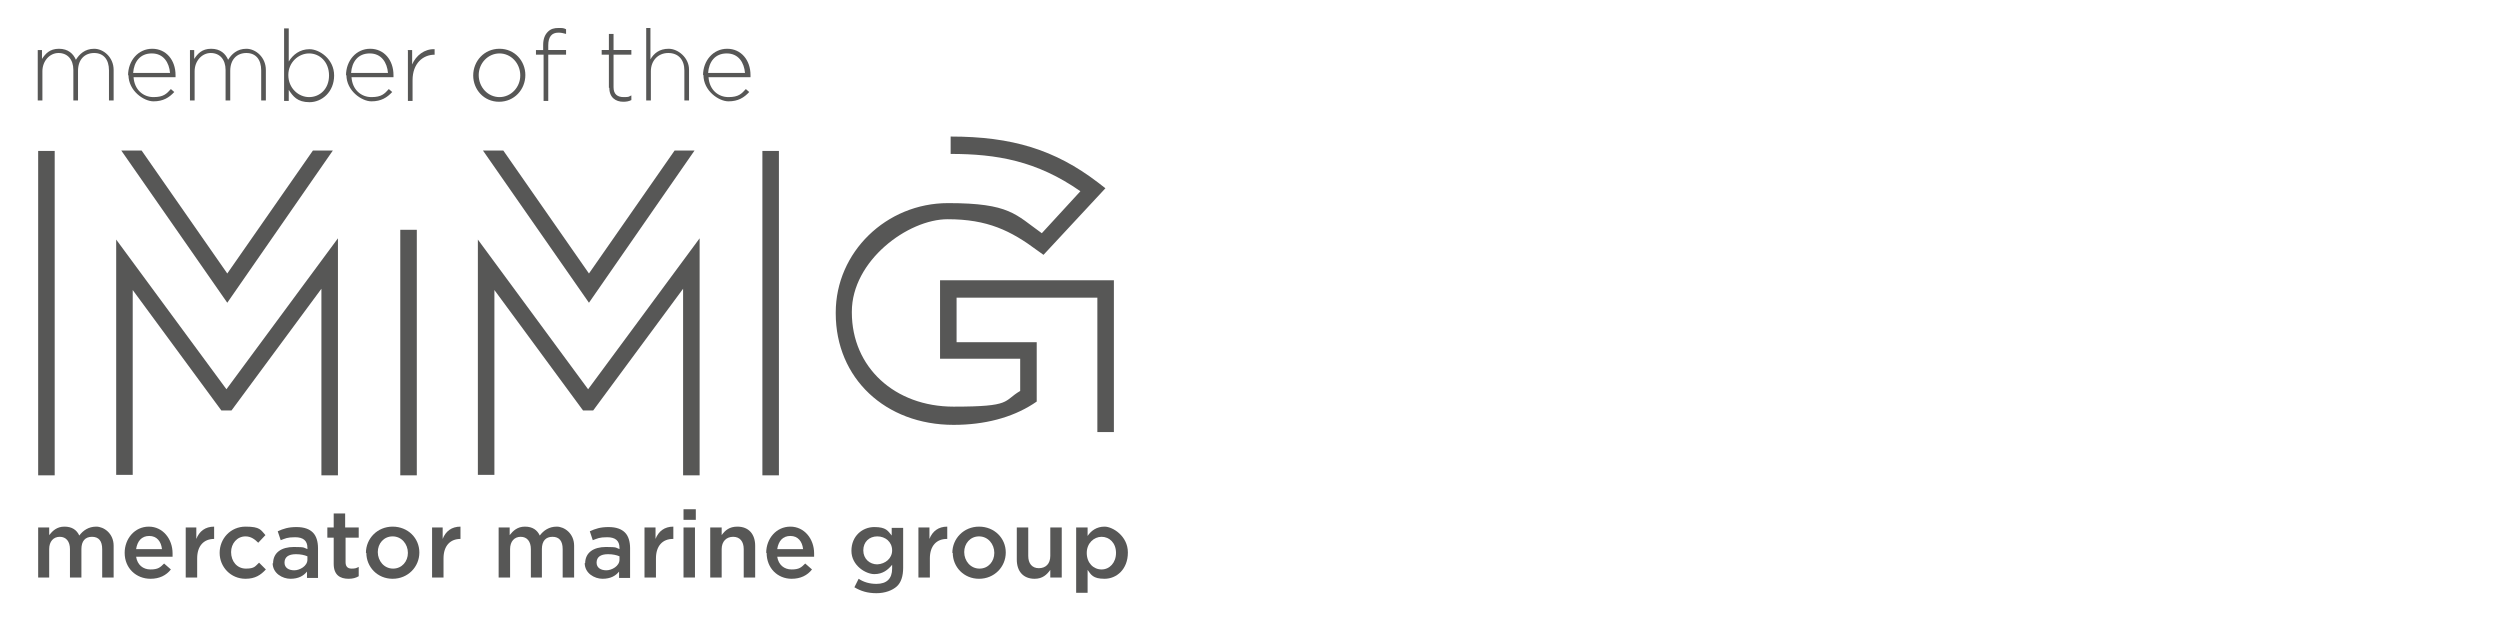 <?xml version="1.0" encoding="UTF-8"?>
<svg id="Laag_1" xmlns="http://www.w3.org/2000/svg" xmlns:xlink="http://www.w3.org/1999/xlink" version="1.1" viewBox="0 0 589.6 148.1">
  <!-- Generator: Adobe Illustrator 29.2.1, SVG Export Plug-In . SVG Version: 2.1.0 Build 116)  -->
  <defs>
    <style>
      .st0 {
        fill: #575756;
      }
    </style>
  </defs>
  <path class="st0" d="M73.8,35.5l-20.2,29-20.2-29h-4.8l25,35.9,24.9-35.9h-4.8.1Z"/>
  <path class="st0" d="M159.1,35.5l-20.2,29-20.2-29h-4.8l25,35.9,24.9-35.9h-4.8.1Z"/>
  <path class="st0" d="M98.3,112.1h-3.9v-57.9h3.9v57.9ZM79.7,112.1h-3.9v-44l-21.2,28.7h-2.4l-20.9-28.4v43.6h-3.9v-55.5l26,35.3,26.3-35.6v55.8h0ZM12.9,112.1h-3.9V35.6h3.9v76.5Z"/>
  <path class="st0" d="M183.7,112.1h-3.9V35.6h3.9v76.5ZM165,112.1h-3.9v-44l-21.2,28.7h-2.4l-20.9-28.4v43.6h-3.9v-55.5l26,35.3,26.3-35.6v55.8h0Z"/>
  <path class="st0" d="M258.8,101.9v-31.7h-33.2v10.5h18.9v14l-.9.6c-5,3.2-11.4,4.9-18.7,4.9-16.1,0-27.8-11-27.8-26.3v-.2c0-14.2,11.9-25.8,26.5-25.8s15.9,2.7,22.1,7.1l9.1-9.9c-10.3-7.2-19.8-8.8-30.6-8.8v-4.1c14.5,0,24.6,3.1,34.7,10.8l1.8,1.4-14.6,15.7-1.4-1c-6.3-4.7-11.8-7.4-21.2-7.4s-22.6,9.8-22.6,21.8v.2c0,12.9,10.1,22.2,24,22.2s11.6-1.3,15.7-3.7v-7.6h-18.9v-18.5h41v35.8h-3.9Z"/>
  <g>
    <path class="st0" d="M8.9,124.4h2.7v1.8c.8-1,1.8-2,3.6-2s2.9.8,3.5,2.1c.9-1.2,2.2-2.1,4-2.1s4.1,1.6,4.1,4.5v7.5h-2.7v-6.7c0-1.9-.8-2.9-2.4-2.9s-2.5,1-2.5,2.9v6.7h-2.7v-6.7c0-1.8-.9-2.9-2.4-2.9s-2.5,1.1-2.5,2.9v6.7h-2.6v-11.8h0Z"/>
    <path class="st0" d="M29.4,130.4h0c0-3.4,2.4-6.2,5.7-6.2s5.6,2.9,5.6,6.3,0,.5,0,.8h-8.6c.3,1.9,1.6,3,3.4,3s2.3-.5,3.2-1.4l1.6,1.4c-1.1,1.4-2.7,2.2-4.8,2.2-3.4,0-6.1-2.5-6.1-6.1h0ZM38.2,129.5c-.2-1.8-1.2-3.1-3-3.1s-2.8,1.2-3.1,3.1h6.1Z"/>
    <path class="st0" d="M43.6,124.4h2.7v2.7c.7-1.8,2.1-2.9,4.2-2.9v2.9h0c-2.4,0-4,1.6-4,4.6v4.5h-2.7v-11.8h-.1Z"/>
    <path class="st0" d="M51.8,130.4h0c0-3.4,2.6-6.2,6.1-6.2s3.6.8,4.7,2l-1.7,1.8c-.8-.8-1.7-1.5-3-1.5-2,0-3.4,1.7-3.4,3.7h0c0,2.2,1.4,3.9,3.5,3.9s2.2-.6,3.1-1.4l1.6,1.6c-1.2,1.3-2.5,2.2-4.8,2.2-3.5,0-6.1-2.8-6.1-6.1Z"/>
    <path class="st0" d="M64.4,132.9h0c0-2.6,2-3.9,4.9-3.9s2.3.2,3.2.5v-.3c0-1.7-1-2.5-2.9-2.5s-2.3.3-3.4.7l-.7-2.1c1.3-.6,2.5-1,4.4-1s3.1.5,3.9,1.3,1.2,2.1,1.2,3.7v7h-2.6v-1.5c-.8,1-2,1.7-3.9,1.7s-4.2-1.3-4.2-3.7h0ZM72.5,132v-.8c-.7-.3-1.6-.5-2.7-.5-1.8,0-2.7.7-2.7,2h0c0,1.2,1,1.8,2.3,1.8s3.1-1,3.1-2.5Z"/>
    <path class="st0" d="M78.7,133v-6.2h-1.5v-2.4h1.5v-3.3h2.7v3.3h3.2v2.4h-3.1v5.8c0,1,.5,1.5,1.4,1.5s1.1-.1,1.7-.4v2.2c-.7.4-1.4.6-2.4.6-2,0-3.5-.9-3.5-3.5Z"/>
    <path class="st0" d="M86.3,130.4h0c0-3.4,2.7-6.2,6.3-6.2s6.3,2.7,6.3,6.1h0c0,3.4-2.7,6.2-6.3,6.2s-6.2-2.8-6.2-6.1h-.1ZM96.2,130.4h0c0-2.1-1.5-3.9-3.6-3.9s-3.5,1.7-3.5,3.7h0c0,2.1,1.5,3.9,3.6,3.9s3.5-1.7,3.5-3.7Z"/>
    <path class="st0" d="M101.7,124.4h2.7v2.7c.7-1.8,2.1-2.9,4.2-2.9v2.9h0c-2.4,0-4,1.6-4,4.6v4.5h-2.7v-11.8h0Z"/>
    <path class="st0" d="M117.5,124.4h2.7v1.8c.8-1,1.8-2,3.6-2s2.9.8,3.5,2.1c.9-1.2,2.2-2.1,4-2.1s4.1,1.6,4.1,4.5v7.5h-2.7v-6.7c0-1.9-.8-2.9-2.4-2.9s-2.5,1-2.5,2.9v6.7h-2.6v-6.7c0-1.8-.9-2.9-2.4-2.9s-2.5,1.1-2.5,2.9v6.7h-2.7v-11.8h-.1Z"/>
    <path class="st0" d="M138,132.9h0c0-2.6,2-3.9,4.9-3.9s2.3.2,3.2.5v-.3c0-1.7-1-2.5-2.9-2.5s-2.3.3-3.4.7l-.7-2.1c1.3-.6,2.5-1,4.4-1s3.1.5,3.9,1.3,1.2,2.1,1.2,3.7v7h-2.6v-1.5c-.8,1-2,1.7-3.9,1.7s-4.2-1.3-4.2-3.7h.1ZM146.1,132v-.8c-.7-.3-1.6-.5-2.7-.5-1.8,0-2.7.7-2.7,2h0c0,1.2,1,1.8,2.3,1.8s3.1-1,3.1-2.5h0Z"/>
    <path class="st0" d="M151.9,124.4h2.7v2.7c.7-1.8,2.1-2.9,4.2-2.9v2.9h-.1c-2.4,0-4,1.6-4,4.6v4.5h-2.7v-11.8h0Z"/>
    <path class="st0" d="M161.2,120.1h2.9v2.5h-2.9v-2.5ZM161.2,124.4h2.7v11.8h-2.7v-11.8Z"/>
    <path class="st0" d="M167.5,124.4h2.7v1.8c.8-1.1,1.8-2,3.7-2,2.7,0,4.2,1.8,4.2,4.5v7.5h-2.7v-6.7c0-1.8-.9-2.9-2.5-2.9s-2.7,1.1-2.7,2.9v6.7h-2.7v-11.8h0Z"/>
    <path class="st0" d="M180.7,130.4h0c0-3.4,2.4-6.2,5.7-6.2s5.6,2.9,5.6,6.3,0,.5,0,.8h-8.7c.3,1.9,1.6,3,3.4,3s2.3-.5,3.2-1.4l1.6,1.4c-1.1,1.4-2.7,2.2-4.8,2.2-3.3,0-5.9-2.5-5.9-6.1h-.1ZM189.4,129.5c-.2-1.8-1.2-3.1-3-3.1s-2.8,1.2-3.1,3.1h6.1Z"/>
    <path class="st0" d="M201.5,138.5l1-2c1.2.8,2.6,1.2,4.2,1.2,2.4,0,3.7-1.2,3.7-3.6v-.9c-1,1.2-2.2,2.2-4.2,2.2s-5.4-2-5.4-5.5h0c0-3.5,2.6-5.6,5.4-5.6s3.2.9,4.1,2v-1.8h2.7v9.4c0,2-.5,3.5-1.5,4.4s-2.7,1.6-4.8,1.6-3.7-.5-5.2-1.4h0ZM210.4,129.8h0c0-2-1.6-3.3-3.5-3.3s-3.3,1.3-3.3,3.3h0c0,2,1.5,3.3,3.3,3.3,1.9-.1,3.5-1.4,3.5-3.3Z"/>
    <path class="st0" d="M216.5,124.4h2.7v2.7c.7-1.8,2.1-2.9,4.2-2.9v2.9h-.1c-2.4,0-4,1.6-4,4.6v4.5h-2.7v-11.8h0Z"/>
    <path class="st0" d="M224.6,130.4h0c0-3.4,2.7-6.2,6.3-6.2s6.3,2.7,6.3,6.1h0c0,3.4-2.7,6.2-6.3,6.2s-6.2-2.8-6.2-6.1h-.1ZM234.5,130.4h0c0-2.1-1.5-3.9-3.6-3.9s-3.5,1.7-3.5,3.7h0c0,2.1,1.5,3.9,3.6,3.9s3.5-1.7,3.5-3.7Z"/>
    <path class="st0" d="M239.8,131.9v-7.5h2.7v6.7c0,1.8.9,2.9,2.5,2.9s2.7-1,2.7-2.9v-6.7h2.7v11.8h-2.7v-1.8c-.8,1.1-1.8,2.1-3.7,2.1-2.7,0-4.2-1.8-4.2-4.5h0Z"/>
    <path class="st0" d="M253.8,124.4h2.7v2c.8-1.2,2.1-2.2,4-2.2s5.5,2.2,5.5,6.1h0c0,4-2.7,6.2-5.5,6.2s-3.2-1-4-2.1v5.4h-2.7v-15.4ZM263.2,130.4h0c0-2.4-1.6-3.8-3.4-3.8s-3.5,1.5-3.5,3.8h0c0,2.4,1.6,3.9,3.5,3.9s3.4-1.6,3.4-3.9Z"/>
  </g>
  <g>
    <path class="st0" d="M8.8,11.8h1.1v2.1c.8-1.2,1.8-2.4,4-2.4s3.4,1.2,4,2.6c.8-1.3,2.1-2.6,4.3-2.6s4.6,2,4.6,5v7.2h-1.1v-7.1c0-2.6-1.3-4.1-3.5-4.1s-3.8,1.5-3.8,4.2v7h-1.1v-7.2c0-2.5-1.4-4-3.5-4s-3.8,1.9-3.8,4.3v6.9h-1.1v-11.9h-.1Z"/>
    <path class="st0" d="M30.2,17.8h0c0-3.5,2.4-6.3,5.7-6.3s5.5,2.7,5.5,6.2,0,.3,0,.5h-9.9c.2,3,2.3,4.7,4.7,4.7s3.1-.8,4.1-1.9l.8.7c-1.2,1.3-2.6,2.2-4.9,2.2s-5.9-2.5-5.9-6.2h0ZM40.1,17.2c-.2-2.4-1.5-4.6-4.3-4.6s-4.2,2-4.4,4.6h8.7Z"/>
    <path class="st0" d="M44.7,11.8h1.1v2.1c.8-1.2,1.8-2.4,4-2.4s3.4,1.2,4,2.6c.8-1.3,2.1-2.6,4.3-2.6s4.6,2,4.6,5v7.2h-1.1v-7.1c0-2.6-1.3-4.1-3.5-4.1s-3.8,1.5-3.8,4.2v7h-1.1v-7.2c0-2.5-1.4-4-3.5-4s-3.8,1.9-3.8,4.3v6.9h-1.1v-11.9h-.1Z"/>
    <path class="st0" d="M68.1,21.2v2.6h-1.1V6.7h1.1v7.8c1-1.6,2.6-2.9,4.9-2.9s5.8,2.3,5.8,6.2h0c0,3.9-2.9,6.3-5.8,6.3s-3.9-1.4-4.9-2.9h0ZM77.6,17.8h0c0-3.2-2.2-5.2-4.7-5.2s-4.9,2.1-4.9,5.1h0c0,3.1,2.4,5.2,4.9,5.2s4.7-1.9,4.7-5.1Z"/>
    <path class="st0" d="M81.6,17.8h0c0-3.5,2.4-6.3,5.7-6.3s5.5,2.7,5.5,6.2,0,.3,0,.5h-9.9c.2,3,2.3,4.7,4.7,4.7s3.1-.8,4.1-1.9l.8.7c-1.2,1.3-2.6,2.2-4.9,2.2s-5.9-2.5-5.9-6.2h0ZM91.5,17.2c-.2-2.4-1.5-4.6-4.3-4.6s-4.2,2-4.4,4.6h8.7Z"/>
    <path class="st0" d="M96.1,11.8h1.1v3.4c.9-2.1,2.9-3.7,5.3-3.6v1.3h0c-2.8,0-5.2,2.1-5.2,6v4.9h-1.1v-11.9h0Z"/>
    <path class="st0" d="M111.6,17.8h0c0-3.4,2.6-6.3,6.2-6.3s6.1,2.9,6.1,6.2h0c0,3.4-2.6,6.3-6.2,6.3s-6.1-2.9-6.1-6.2ZM122.7,17.8h0c0-2.9-2.2-5.2-4.9-5.2s-4.9,2.3-4.9,5.1h0c0,2.9,2.2,5.2,4.9,5.2s4.9-2.3,4.9-5.1Z"/>
    <path class="st0" d="M128.1,12.9h-1.7v-1.1h1.7v-1.2c0-1.4.4-2.4,1.1-3.1s1.5-.9,2.5-.9,1.2,0,1.8.3v1.1c-.7-.2-1.2-.3-1.8-.3-1.6,0-2.4,1-2.4,3v1.1h4.2v1.1h-4.2v10.9h-1.1v-10.9h-.1Z"/>
    <path class="st0" d="M143.6,20.7v-7.8h-1.7v-1.1h1.7v-3.8h1.1v3.8h4.2v1.1h-4.2v7.7c0,1.7,1,2.3,2.4,2.3s1.1-.1,1.8-.4v1.1c-.6.3-1.2.4-1.9.4-1.8,0-3.3-1-3.3-3.3h-.1Z"/>
    <path class="st0" d="M152.3,6.6h1.1v7.4c.8-1.4,2.1-2.5,4.3-2.5s4.8,2.1,4.8,4.9v7.3h-1.1v-7.1c0-2.5-1.4-4.1-3.8-4.1s-4.1,1.8-4.1,4.3v6.9h-1.1V6.6h0Z"/>
    <path class="st0" d="M165.8,17.8h0c0-3.5,2.4-6.3,5.7-6.3s5.5,2.7,5.5,6.2,0,.3,0,.5h-9.9c.2,3,2.3,4.7,4.7,4.7s3.1-.8,4.1-1.9l.8.7c-1.2,1.3-2.6,2.2-4.9,2.2s-5.9-2.5-5.9-6.2h-.1ZM175.7,17.2c-.2-2.4-1.5-4.6-4.3-4.6s-4.2,2-4.4,4.6h8.7Z"/>
  </g>
</svg>